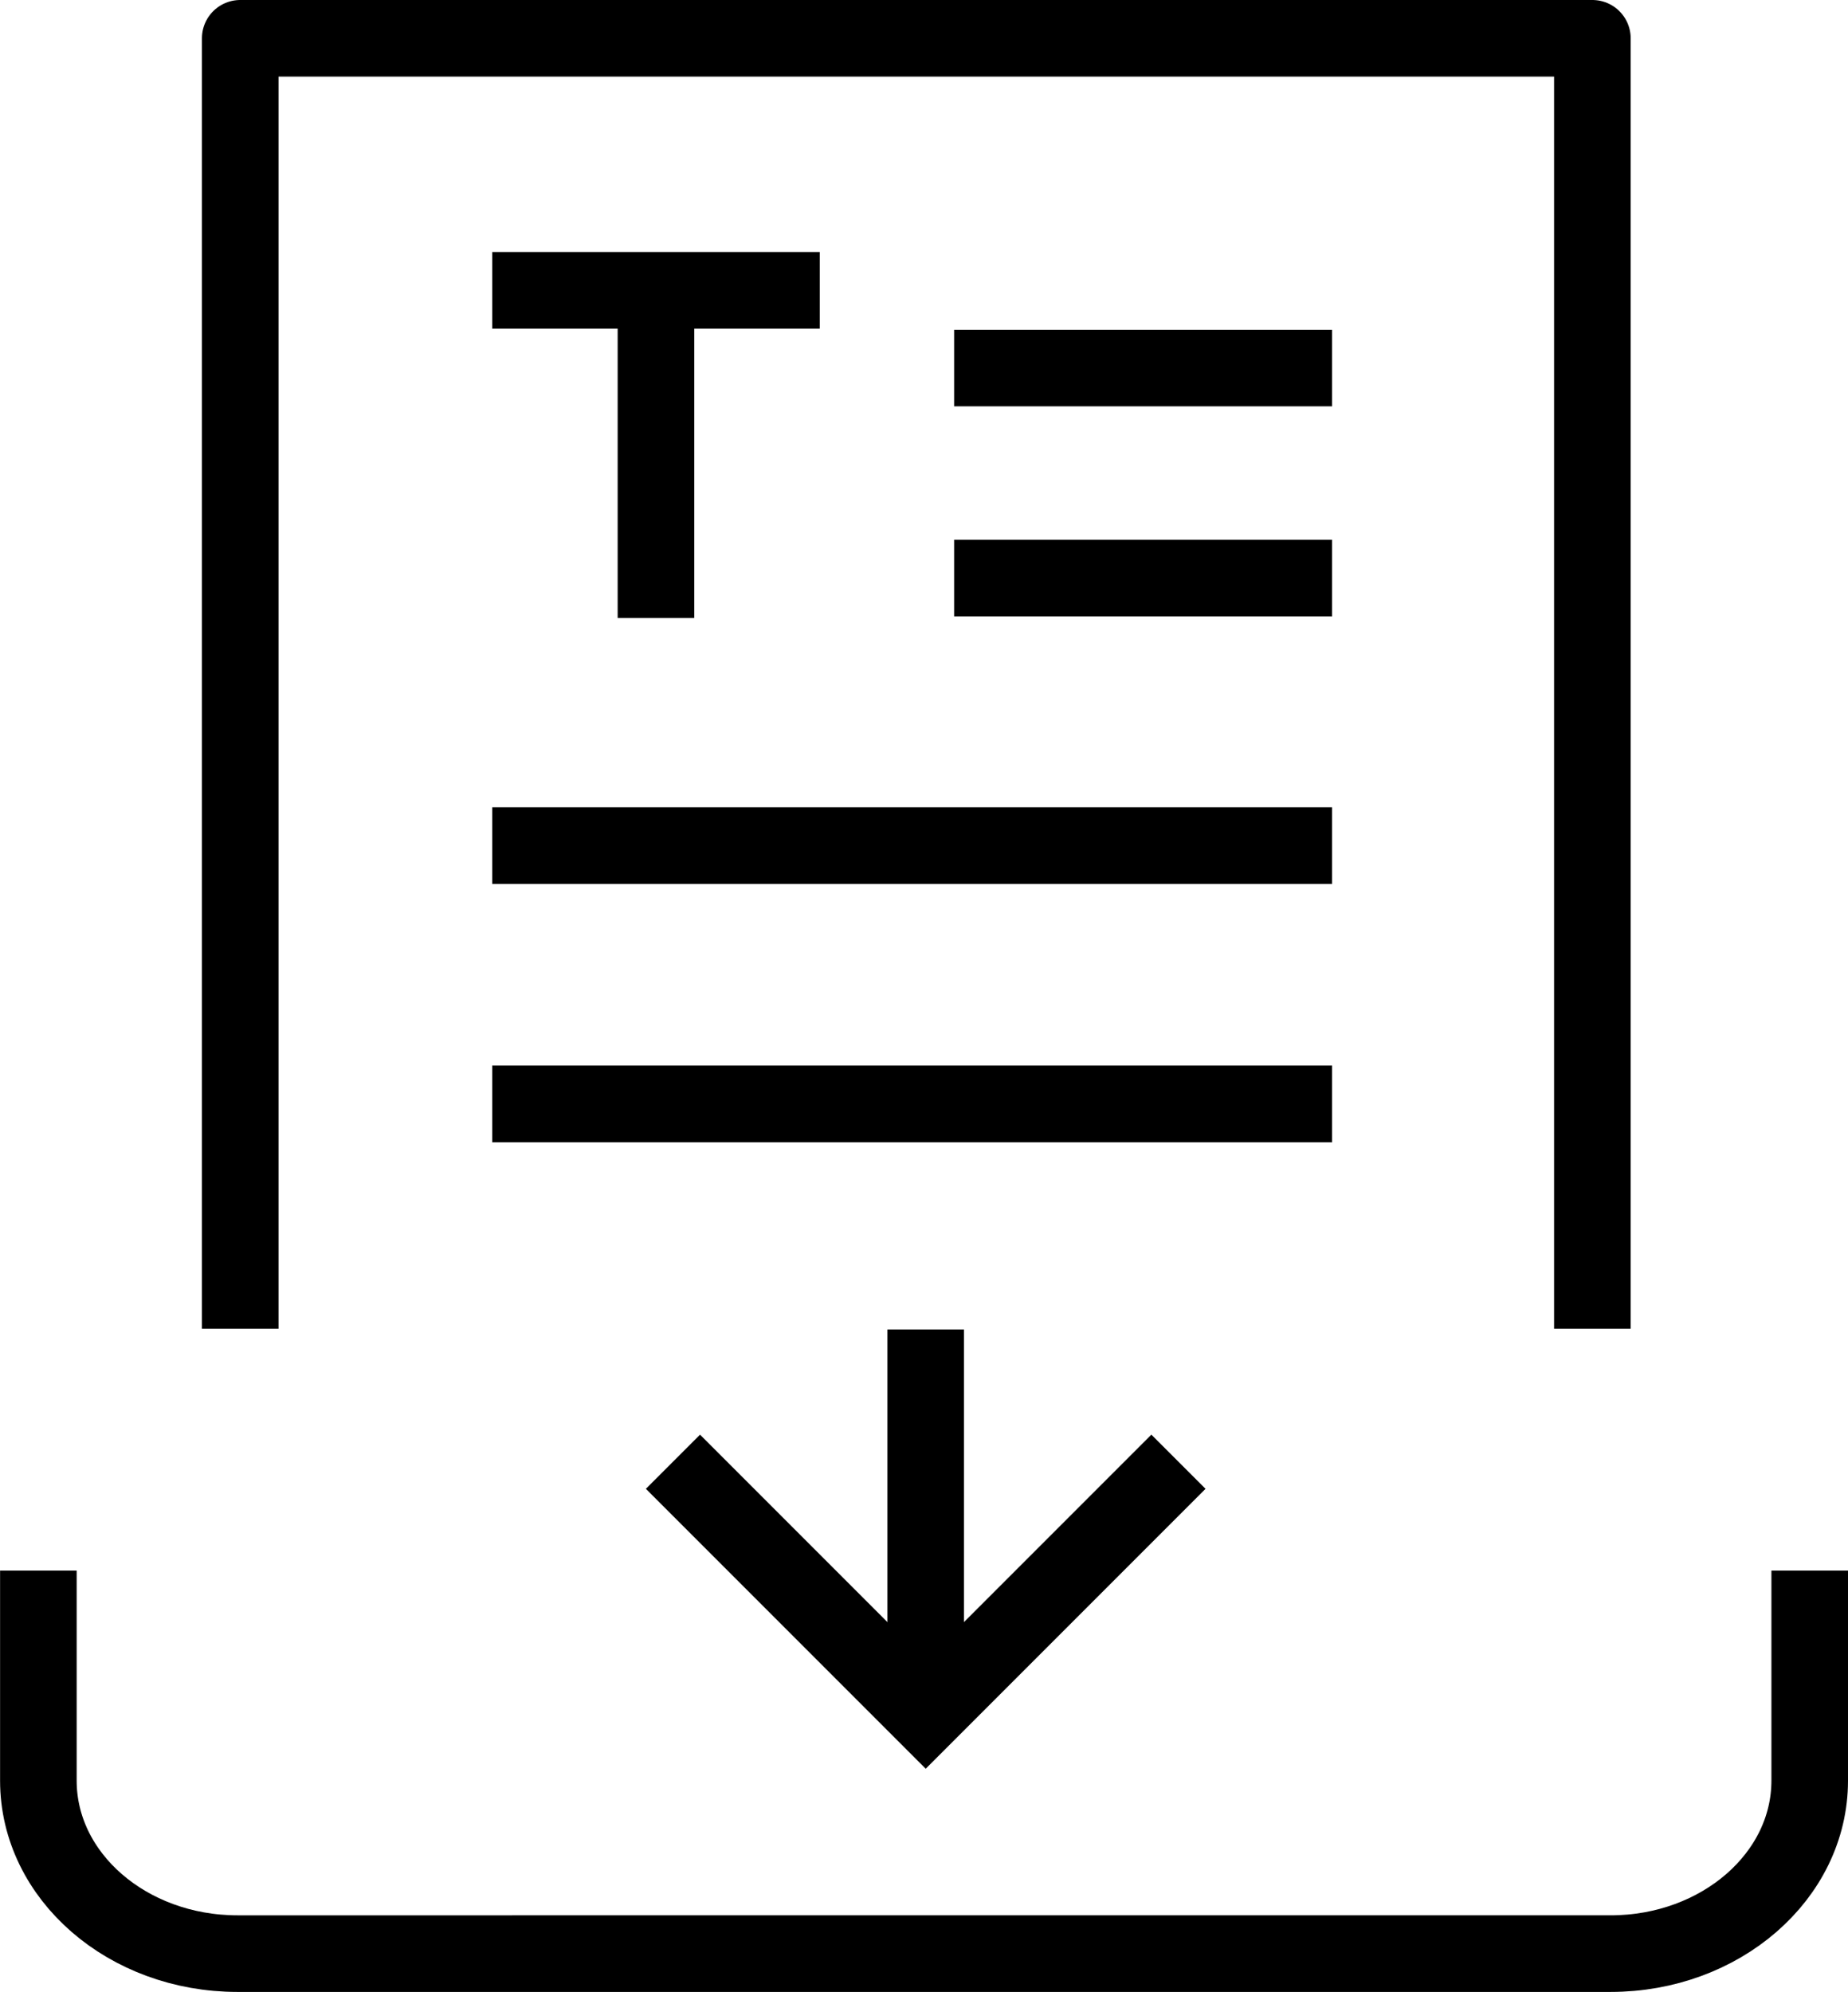 <svg xmlns="http://www.w3.org/2000/svg" width="48.257" height="52" viewBox="0 0 48.257 52">
  <g id="icon-download-save-articles" transform="translate(-546.091 -142)">
    <g id="Group_1147" data-name="Group 1147">
      <line id="Line_5138" data-name="Line 5138" x1="9.869" transform="translate(571.006 151.608)" fill="none" stroke="#000" stroke-linejoin="round" stroke-width="2"/>
      <line id="Line_5139" data-name="Line 5139" x1="9.869" transform="translate(571.006 157.091)" fill="none" stroke="#000" stroke-linejoin="round" stroke-width="2"/>
      <line id="Line_5140" data-name="Line 5140" x1="21.931" transform="translate(558.944 164.075)" fill="none" stroke="#000" stroke-linejoin="round" stroke-width="2"/>
      <line id="Line_5141" data-name="Line 5141" x1="21.931" transform="translate(558.944 170.818)" fill="none" stroke="#000" stroke-linejoin="round" stroke-width="2"/>
      <line id="Line_5142" data-name="Line 5142" y2="8.553" transform="translate(563.22 149.579)" fill="none" stroke="#000" stroke-linejoin="round" stroke-width="2"/>
      <line id="Line_5143" data-name="Line 5143" x2="8.553" transform="translate(558.944 149.579)" fill="none" stroke="#000" stroke-linejoin="round" stroke-width="2"/>
      <path id="Path_627" data-name="Path 627" d="M552.364,176.688V143h35.309v33.688" fill="none" stroke="#000" stroke-linejoin="round" stroke-width="2"/>
    </g>
    <g id="Group_1148" data-name="Group 1148">
      <path id="Path_628" data-name="Path 628" d="M576.864,180.159l-6.6,6.6-6.6-6.6" fill="none" stroke="#000" stroke-miterlimit="10" stroke-width="2"/>
      <line id="Line_5144" data-name="Line 5144" y1="10.052" transform="translate(570.264 176.708)" fill="none" stroke="#000" stroke-miterlimit="10" stroke-width="2"/>
      <path id="Path_629" data-name="Path 629" d="M593.348,183v5.485c0,2.494-2.329,4.515-5.2,4.515H552.293c-2.873,0-5.2-2.021-5.2-4.515V183" fill="none" stroke="#000" stroke-miterlimit="10" stroke-width="2"/>
    </g>
  </g>
</svg>
